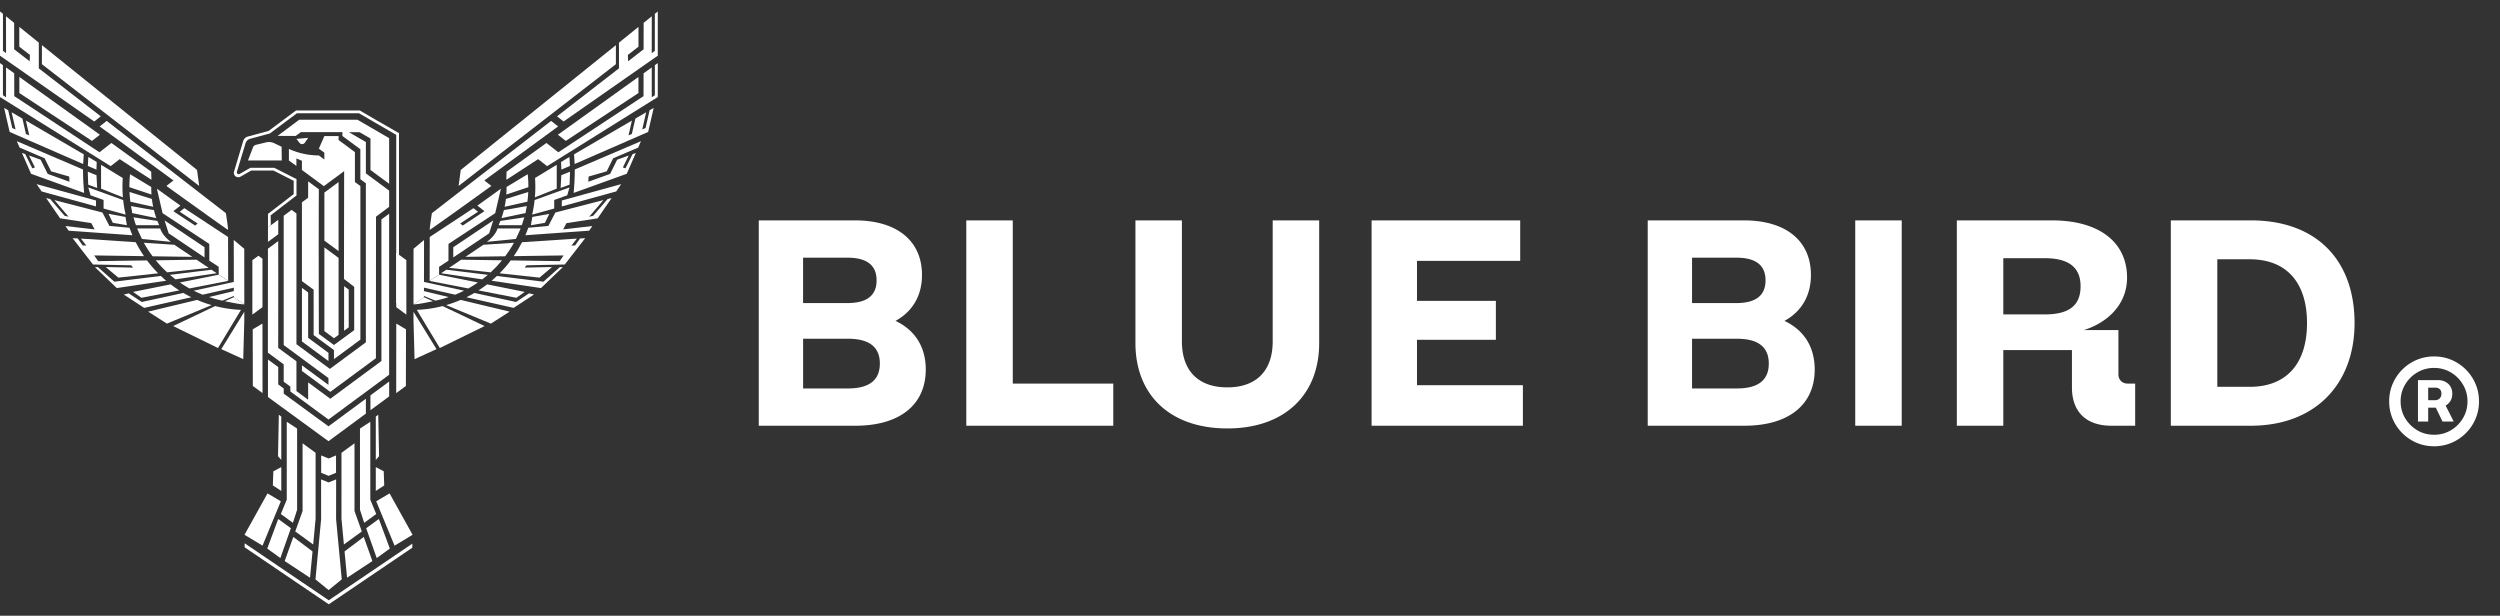 <svg width="203" height="50" fill="none" xmlns="http://www.w3.org/2000/svg"><rect width="100%" height="100%" fill="#333333" stroke="none"/><path d="M72.715 26.056c1.58.746 2.457 2.107 2.457 3.95 0 2.852-2.106 4.563-5.704 4.563h-7.855V17.895h7.81c3.424 0 5.442 1.667 5.442 4.432 0 1.711-.79 2.983-2.15 3.73zm-3.905-5.133h-3.6v3.686h3.599c1.58 0 2.37-.615 2.37-1.844 0-1.228-.79-1.842-2.37-1.842zm.043 10.619c1.712 0 2.59-.659 2.59-2.019s-.878-2.018-2.59-2.018h-3.641v4.037h3.641zm13.384-.396h8.161v3.423H78.463V17.895h3.774v13.252zm17.42 3.643c-4.651 0-7.46-2.721-7.46-6.933v-9.961h3.774v9.829c0 2.37 1.316 3.73 3.686 3.73s3.686-1.36 3.686-3.73v-9.83h3.774v9.962c0 4.212-2.809 6.933-7.46 6.933zm15.402-3.51h8.6v3.29h-12.286V17.895h12.067v3.29h-8.381v3.248h6.406v3.16h-6.406v3.685zm29.838-5.223c1.58.746 2.457 2.107 2.457 3.95 0 2.852-2.106 4.563-5.704 4.563h-7.855V17.895h7.811c3.423 0 5.441 1.667 5.441 4.432 0 1.711-.79 2.983-2.15 3.73zm-3.905-5.133h-3.598v3.686h3.598c1.579 0 2.369-.615 2.369-1.844 0-1.228-.79-1.842-2.369-1.842zm.044 10.619c1.711 0 2.589-.659 2.589-2.019s-.878-2.018-2.589-2.018h-3.642v4.037h3.642zm9.609 3.027V17.895h3.774v16.674h-3.774zm22.116-3.423h.614v3.423h-1.931c-2.018 0-3.203-1.097-3.203-3.115v-3.028h-5.573v6.143h-3.773V17.895h7.722c3.818 0 6.1 1.755 6.1 4.651 0 2.238-1.668 3.686-3.511 4.256h2.809v3.599c0 .438.307.745.746.745zm-6.714-10.18h-3.379v4.564h3.379c1.931 0 2.896-.702 2.896-2.282 0-1.536-.965-2.282-2.896-2.282zm16.718-3.071c5.397 0 8.425 3.29 8.425 8.337 0 4.915-3.159 8.337-8.425 8.337h-6.494V17.895h6.494zm-.088 13.515c3.028 0 4.652-1.93 4.652-5.178 0-3.247-1.624-5.178-4.652-5.178h-2.632V31.41h2.632zm13.662 2.821v-3.364h1.664c.189 0 .368.042.538.127a1 1 0 01.42.37c.109.164.164.366.164.606s-.056.445-.169.615a1.105 1.105 0 01-.437.383 1.232 1.232 0 01-.557.132H196.8v-.606h.962a.487.487 0 00.328-.132c.1-.088.151-.219.151-.392 0-.182-.051-.31-.151-.383a.526.526 0 00-.314-.11h-.607v2.754h-.83zm2.111-1.564l.793 1.564h-.911l-.753-1.564h.871zm-.802 3.57c-.505 0-.977-.094-1.418-.283a3.668 3.668 0 01-1.947-1.947 3.575 3.575 0 01-.282-1.417c0-.505.094-.977.282-1.418a3.667 3.667 0 011.947-1.947 3.569 3.569 0 011.418-.282c.504 0 .977.094 1.418.282a3.668 3.668 0 011.946 1.947c.189.44.283.913.283 1.418 0 .504-.094.977-.283 1.418a3.668 3.668 0 01-1.946 1.947 3.572 3.572 0 01-1.418.282zm0-.934c.498 0 .953-.122 1.363-.365.41-.243.737-.57.98-.98.246-.414.369-.87.369-1.368a2.6 2.6 0 00-.369-1.363 2.742 2.742 0 00-.98-.985 2.623 2.623 0 00-1.363-.365 2.63 2.63 0 00-1.368.365c-.41.243-.738.571-.985.985-.243.41-.364.865-.364 1.363s.121.953.364 1.363c.247.41.575.739.985.985.41.243.866.364 1.368.364z" fill="#fff"/><g clip-path="url(#clip0_971_6559)" fill="#fff"><path d="M24.034 8.97h5.18l1.369.8c.776.436 1.815 1.043 1.815 1.043v13.915l-.224-.13V10.953l-3.026-1.758h-5.034l-2.196 1.64-1.606.435a.534.534 0 00-.372.36l-.703 2.316a.153.153 0 00.223.177l.87-.498 1.945.002 1.8.915v1.332c-.002 0-2.1 1.611-2.1 1.611l.016.813-.231.166v-1.096l2.088-1.606v-1.08l-1.643-.835h-1.808l-.871.5a.36.36 0 01-.523-.414l.744-2.482a.532.532 0 01.372-.362l1.695-.459 2.22-1.657v-.001z"/><path d="M24.303 9.723h4.724l2.572 1.495v3.705l-1.516-1.12v-2.556l-.882-.51h-.864l1.372.796v2.547l1.89 1.396v1.318l-1.067.8-.007 11.492-3.706 2.735-2.302-1.7v-.456l2.154 1.588V30.7l-3.634-2.68V17.516l.64-.473.394.292V27.95l2.715 2.004 2.922-2.156V14.886l-.447-.333v-2.434l-1.46-1.079.003-.308h-3.377l-.416.308-1.472-.006 1.763-1.316v.005z"/><path d="M27.493 11.045v.325l1.326.98v2.43l.445.329v12.468l-2.147 1.585v-.735l-1.65-1.216v-3.686l-.95-.701v-6.397l.504-.371v-1.33l.871.643s-.027 2.848 0 11.744l1.224.903 1.645-1.208v-3.516s-.427-.336-.83-.642l.014-8.753-1.65 1.218-1.779-1.313v-.747l-.446-.19-.003.607-.607-.436-.002-.944.113.05a5.936 5.936 0 002.323.48l.445.331-.003-.558-.445-.323.446-1.022h1.154l.002-.005z"/><path d="M24.072 11.278l.95-.084-.264.389a.274.274 0 01-.443.012l-.243-.317zm-3.288.481l.834-.2a.97.97 0 01.64.067l.608.289.013 1.116h-2.744l.404-1.056a.35.35 0 01.246-.216zm5.556 3.876l1.153-.851v5.606l-1.153-.851v-3.904zm3.37 16.74l-.002 1.21-3.036 2.241-4.913-3.587v-3.045l.833.614v1.407l.446.33v.417l3.634 2.656 3.038-2.243z"/><path d="M23.579 31.786l-.004-.397-.538-.396v-1.408l-1.285-.948.004-8.444.834-.615s.014 4.857 0 8.669l1.481 1.092v2.418l.95.7V31.05l1.8 1.33 4.15-3.067V17.815l.627-.462V30.43s-4.913 3.621-4.927 3.636l-3.092-2.277v-.003zm-1.82-13.322l.834-.615v1.175l-.834.615v-1.175zm-1.266 2.662l.489-.36.33.243v3.933l-.82.604v-4.42z"/><path d="M26.34 20.091l1.153.851v6.248l-.372.274-.781-.577v-6.796zm-1.821 3.285l.503.371v3.686l1.65 1.217v.667l-2.153-1.588v-4.354.001zm3.421-.139l.376.278v3.067l-.376.278v-3.623zm-7.419 3.505l.791-.468.005 5.646-.787-.58-.009-4.598zm12.475-5.616l-.822-.607.003.49v3.933l.819.604v-4.42zm-.028 5.616l-.791-.468-.005 5.646.787-.58.009-4.598zM31.6 30.98v1.208l-1.52 1.121v-1.208l1.52-1.12zm-4.917 7.659l.602-.249v-1.41l-.6.247h-.005l-.6-.247v1.411l.603.249zm1.067 8.405l-1.067.87-1.067-.87.459-4.888-.003-3.23.61.247.612-.248-.003 3.231.46 4.888zm-6.03-6.981l1.084.64-1.487 3.603-1.463-.882 1.867-3.36zm1.12-6.234v3.516l-.265-.3.066-3.37.199.154zm0 4.1l.001 1.936-.686-.449.042-1.149.643-.338zm.78 4.961l-.854 2.424-1.066-.77.892-2.403 1.029.75zm.505-8.091v6.595l-.341 1.058-.98-.713.481-1.166v-6.325l.84.55zm1.253 9.978l-.204 2.136-2.057-1.355.7-1.96 1.56 1.179z"/><path d="M25.627 36.769v5.348l-.196 2.095-1.456-1.06.595-1.659v-5.496l1.057.772zM0 .929l.24.192v3.004l.252.196-.005-3 .662.534.003 2.148 1.26.975.019-.518-.863-.668v-1.61l1.584 1.281v2.088l5.03 3.894-.531.42L0 4.522V.93z"/><path d="M16.174 15.098l-1.338-1.036-3.522-2.726-.458-.355-7.453-5.768V3.666l7.94 6.388.445.356L16 13.8l.174 1.299zm-3.876-.498l-1.65-1.072-.511-.332-.421-.274-.64.5-.088.07-1.308-.818L0 7.88V5.123l.238.17v2.438l.253.171V5.476l.664.476.004 1.855 6.917 4.557v.001l.969-.756 1.223.882.03.022.49.353 1.49 1.075.02.66z"/><path d="M1.57 6.248l6.542 4.691-.642.502-5.898-3.887V6.248h-.003zM.334 8.762l.33.19.332 1.445.268.114-.32-1.395.876.512.287 1.251.27.115-.276-1.204 4.7 2.743-.05.785-5.967-2.604-.45-1.952zm8.328 1.055l9.683 7.495s.2 1.326.172 1.35c-.028.023-5.005-3.563-5.005-3.563l.572-.447-5.993-4.387.573-.448h-.002zm-7.067 2.172l-.23-.526 5.374 2.299.006.4c.005.325.021.65.046.974l.04.529-4.31-1.554-.738-1.692.266.096.575 1.155.212-.077-.48-.967.943.34.573 1.154 1.768.637-.02-.42-1.472-.427-.526-1.058-2.028-.866.001.003zm5.538 1.486l.039-.73.68.407-.021.62-.698-.297zm-.007.466l.708.288.055 1.032-.727-.268-.036-1.053v.001zm2.855 2.084l-1.775-.708v-1.935l.518.314 1.244.757a10.168 10.168 0 00.012 1.572h.001zm.527-.826v-.043c0-.341.019-.678.053-1.01l1.721 1.038v.1c0 .172.006.343.018.513l-1.792-.598zm-7.128.346l-.41-.594 4.824 1.33v.481l-4.416-1.217h.001z"/><path d="M8.412 16.24v-.002l-1.06-.38-.181-.638 2.831 1.024a9.494 9.494 0 00.201 1.184l-1.792-.495v-.693zm4.026.552l-1.851-.414a9.783 9.783 0 01-.07-.788l1.816.564c.026.216.06.428.105.638zm-1.923 1.702c.073.206.152.409.239.608l-5.18-.37-.261-.378 2.37.274-.267-.509-2.535-.392-1.133-1.645.328.081 1.168 1.357.328.079-1.156-1.351 3.9 1.008.57 1.09 1.63.15v-.002zm3.361 1.144l-2.349-.236c-.091-.194-.31-.648-.389-.85h1.873s.126.544.866 1.086zm-1.14-4.318l1.914 1.376-.576.45 1.765 1.168.209-.163-1.452-.958.371-.29 3.552 2.34.006 3.566-.765-.504-.002-.64-.76-.5-.003-1.359-3.794-2.497-.463-1.99-.002.001zm-.042 2.39l-.505-.105-.715-.15-.722-.15-.022-.004-.016-.17-.013-.063a7.783 7.783 0 01-.063-.337l1.348.245.077.012.434.07c.056.222.12.44.196.653h.001z"/><path d="M9.16 18.092l-.347-.726 1.377.25.113.67-1.142-.194zm3.62-.152c.046.116.094.23.145.344H11.04a9.366 9.366 0 01-.2-.637l1.188.18.751.112.002.002zm.911 1.005l-.325-1.043 3.242 2.172v.83l-2.917-1.96zm-1.751 2.203c.277.37.578.718.902 1.045l-3.237.35-1.018-.86 2.217.047-.145-.188-3.107-.065-1.657-2.134.418.02.4.569.296.007-.44-.565 4.452.293c.2.392.425.771.671 1.132l-4.046-.058.322.464 3.974-.06-.002.003zm.45-.338a9.254 9.254 0 01-.71-1.098l2.476.163 1.461.981-3.225-.045h-.001zm4.555.94l-3.373.364a9.375 9.375 0 01-.924-.977l3.313-.05.985.662h-.001zm2.035-2.264l.853.716.004 4.515-.85-.585v-.664l-.006-3.98v-.002z"/><path d="M13.06 22.408c.141.133.286.263.434.387l-4.011.596-1.774-1.7h.244l1.33 1.182 3.78-.465h-.002zm4.539-.222h-.003l-3.342.497a9.298 9.298 0 01-.454-.366l3.368-.415.22.147.21.137zm-3.74.904c.226.173.459.338.7.491l-3.075.6-.68-.478 3.055-.614zm4.665-.28l-3.139.612a9.533 9.533 0 01-.778-.483l3.15-.633.764.503h.002v.001z"/><path d="M14.89 23.786c.21.124.427.24.648.35L11.706 25l-1.654-1.085.402-.094 1.057.7 3.38-.735h-.002zm4.362-.487l-2.797.63a9.357 9.357 0 01-.724-.326l3.455-.752.067.447h-.001zm-3.245 1.053c.381.165.775.306 1.178.422l-3.555 1.471-.078.032-1.52-.972 3.975-.953zm3.002-.72v.389l-.948.392a9.423 9.423 0 01-1.087-.293l2.035-.488zm.828 1.685v.736l-.087 3.109-1.78-.813 1.867-3.032zm-2.366-.465a9.99 9.99 0 002.098.308L17.7 28.259l-3.639-1.783 3.41-1.624zm2.366-.135c-.467-.015-1.136-.175-1.582-.255l.732-.33.85.585zM53.413.929l-.24.192v3.004l-.253.196.005-3-.661.534-.004 2.148-1.26.975-.018-.518.862-.668v-1.61L50.26 3.463v2.088l-5.03 3.894.532.42 7.65-5.343V.93z"/><path d="M37.239 15.098l1.337-1.036 3.523-2.726.458-.355 7.453-5.768V3.666l-7.94 6.388-.445.356-4.212 3.389-.174 1.299zm3.875-.498l1.651-1.072.51-.332.422-.274.64.5.087.07 1.308-.818 7.68-4.795V5.123l-.238.17v2.438l-.252.171V5.476l-.664.476-.004 1.855-6.918 4.557v.001l-.968-.756-1.223.882-.03.022-.49.353-1.491 1.075-.02.66z"/><path d="M51.843 6.248L45.3 10.94l.642.502 5.899-3.887V6.248h.002zm1.235 2.514l-.33.19-.331 1.445-.268.114.32-1.395-.876.512-.288 1.251-.27.115.277-1.204-4.7 2.743.05.785 5.967-2.604.45-1.952zM44.75 9.817l-9.682 7.495s-.2 1.326-.172 1.35c.027.023 5.004-3.563 5.004-3.563l-.571-.447 5.992-4.387-.572-.448h.001zm7.067 2.172l.23-.526-5.373 2.299-.007.4c-.005.325-.02.65-.045.974l-.04.529 4.309-1.554.739-1.692-.267.096-.575 1.155-.212-.077.48-.967-.943.34-.572 1.154-1.768.637.02-.42 1.471-.427.526-1.058 2.028-.866v.003zm-5.538 1.486l-.04-.73-.68.407.022.62.698-.297zm.007.466l-.708.288-.054 1.032.727-.268.035-1.053v.001zm-2.855 2.084l1.776-.708v-1.935l-.518.314-1.244.757a10.194 10.194 0 01-.012 1.572h-.002zm-.527-.826v-.043c0-.341-.018-.678-.053-1.01l-1.72 1.038v.1c0 .172-.007.343-.018.513l1.791-.598zm7.129.346l.41-.594-4.824 1.33v.481l4.416-1.217h-.002z"/><path d="M45 16.24v-.002l1.06-.38.182-.638-2.832 1.024a9.494 9.494 0 01-.2 1.184l1.792-.495v-.693H45zm-4.025.552l1.85-.414a9.77 9.77 0 00.07-.788l-1.815.564a7.07 7.07 0 01-.105.638zm1.922 1.702a9.52 9.52 0 01-.238.608l5.18-.37.26-.378-2.37.274.267-.509 2.536-.392 1.132-1.645-.328.081-1.167 1.357-.328.079 1.156-1.351-3.9 1.008-.57 1.09-1.631.15.001-.002zm-3.361 1.144l2.35-.236c.09-.194.31-.648.388-.85h-1.873s-.126.544-.866 1.086h.001zm1.14-4.318l-1.913 1.376.576.45-1.766 1.168-.208-.163 1.452-.958-.371-.29-3.552 2.34-.006 3.566.764-.504.003-.64.76-.5.002-1.359 3.794-2.497.464-1.99.001.001zm.042 2.39l.506-.105.715-.15.721-.15.022-.004.017-.17.013-.063a9.52 9.52 0 00.063-.337l-1.349.245-.076.012-.434.07c-.056.222-.121.44-.197.653z"/><path d="M44.252 18.092l.348-.726-1.377.25-.114.67 1.143-.194zm-3.62-.152c-.046.116-.094.23-.145.344h1.886c.074-.21.14-.422.2-.637l-1.188.18-.752.112-.001.002zm-.911 1.005l.326-1.043-3.242 2.172v.83l2.916-1.96zm1.751 2.203c-.276.37-.577.718-.902 1.045l3.238.35 1.018-.86-2.218.047.146-.188 3.107-.065 1.657-2.134-.419.02-.4.569-.295.007.439-.565-4.452.293c-.2.392-.424.771-.67 1.132l4.046-.058-.322.464-3.974-.06.001.003zm-.45-.338c.261-.347.5-.714.71-1.098l-2.476.163-1.46.98 3.224-.045h.002zm-4.554.94l3.373.364c.33-.303.639-.63.924-.977l-3.314-.05-.984.662zm-2.036-2.264l-.852.716-.004 4.515.85-.585v-.664l.006-3.98v-.002z"/><path d="M40.35 22.408a9.86 9.86 0 01-.433.387l4.011.596 1.775-1.7h-.245l-1.33 1.182-3.779-.465h.002zm-4.536-.222h.002l3.343.497a9.31 9.31 0 00.454-.366l-3.368-.415-.221.147-.21.137zm3.74.904a9.907 9.907 0 01-.7.491l3.075.6.68-.478-3.055-.614zm-4.665-.28l3.138.612c.268-.15.527-.31.779-.483l-3.151-.633-.764.503h-.001l-.001.001z"/><path d="M38.523 23.786c-.21.124-.428.24-.649.35l3.832.864 1.655-1.085-.402-.094-1.058.7-3.38-.735h.002zm-4.363-.487l2.798.63a9.4 9.4 0 00.724-.325l-3.456-.752-.067.447h.002zm3.246 1.053a9.72 9.72 0 01-1.179.422l3.556 1.471.078.032 1.52-.972-3.975-.953zm-3.002-.72v.389l.947.392a9.67 9.67 0 001.087-.292l-2.034-.488v-.001zm-.828 1.685v.736l.086 3.109 1.78-.813-1.866-3.032zm2.365-.465a9.99 9.99 0 01-2.097.308l1.868 3.099 3.638-1.783-3.409-1.624zm-2.365-.135c.466-.015 1.135-.175 1.582-.255l-.732-.33-.85.585zm-.096 19.428v.328l-6.543 4.433-.242.165-.242-.165-1.564-1.059-.404-.274-.457-.31-.606-.411h-.001l-3.555-2.409v-.328l3.555 2.41h.001l.606.41.457.31.404.274 1.806 1.224 6.785-4.598z"/><path d="M31.634 40.063l-1.085.64 1.488 3.603 1.464-.882-1.867-3.36zm-1.119-6.234v3.516l.265-.3-.067-3.37-.198.154zm0 4.1l-.001 1.936.686-.449-.042-1.149-.643-.338zm-.781 4.961l.855 2.424 1.066-.77-.892-2.403-1.03.75zm-.504-8.091v6.595l.341 1.058.978-.713-.48-1.166v-6.325l-.84.55zm-1.253 9.978l.204 2.136 2.056-1.355-.7-1.96-1.56 1.179z"/><path d="M27.728 36.769v5.348l.196 2.095 1.456-1.06-.595-1.659v-5.496l-1.057.772z"/></g><defs><clipPath id="clip0_971_6559"><path fill="#fff" transform="translate(0 .929)" d="M0 0h53.413v48.142H0z"/></clipPath></defs></svg>